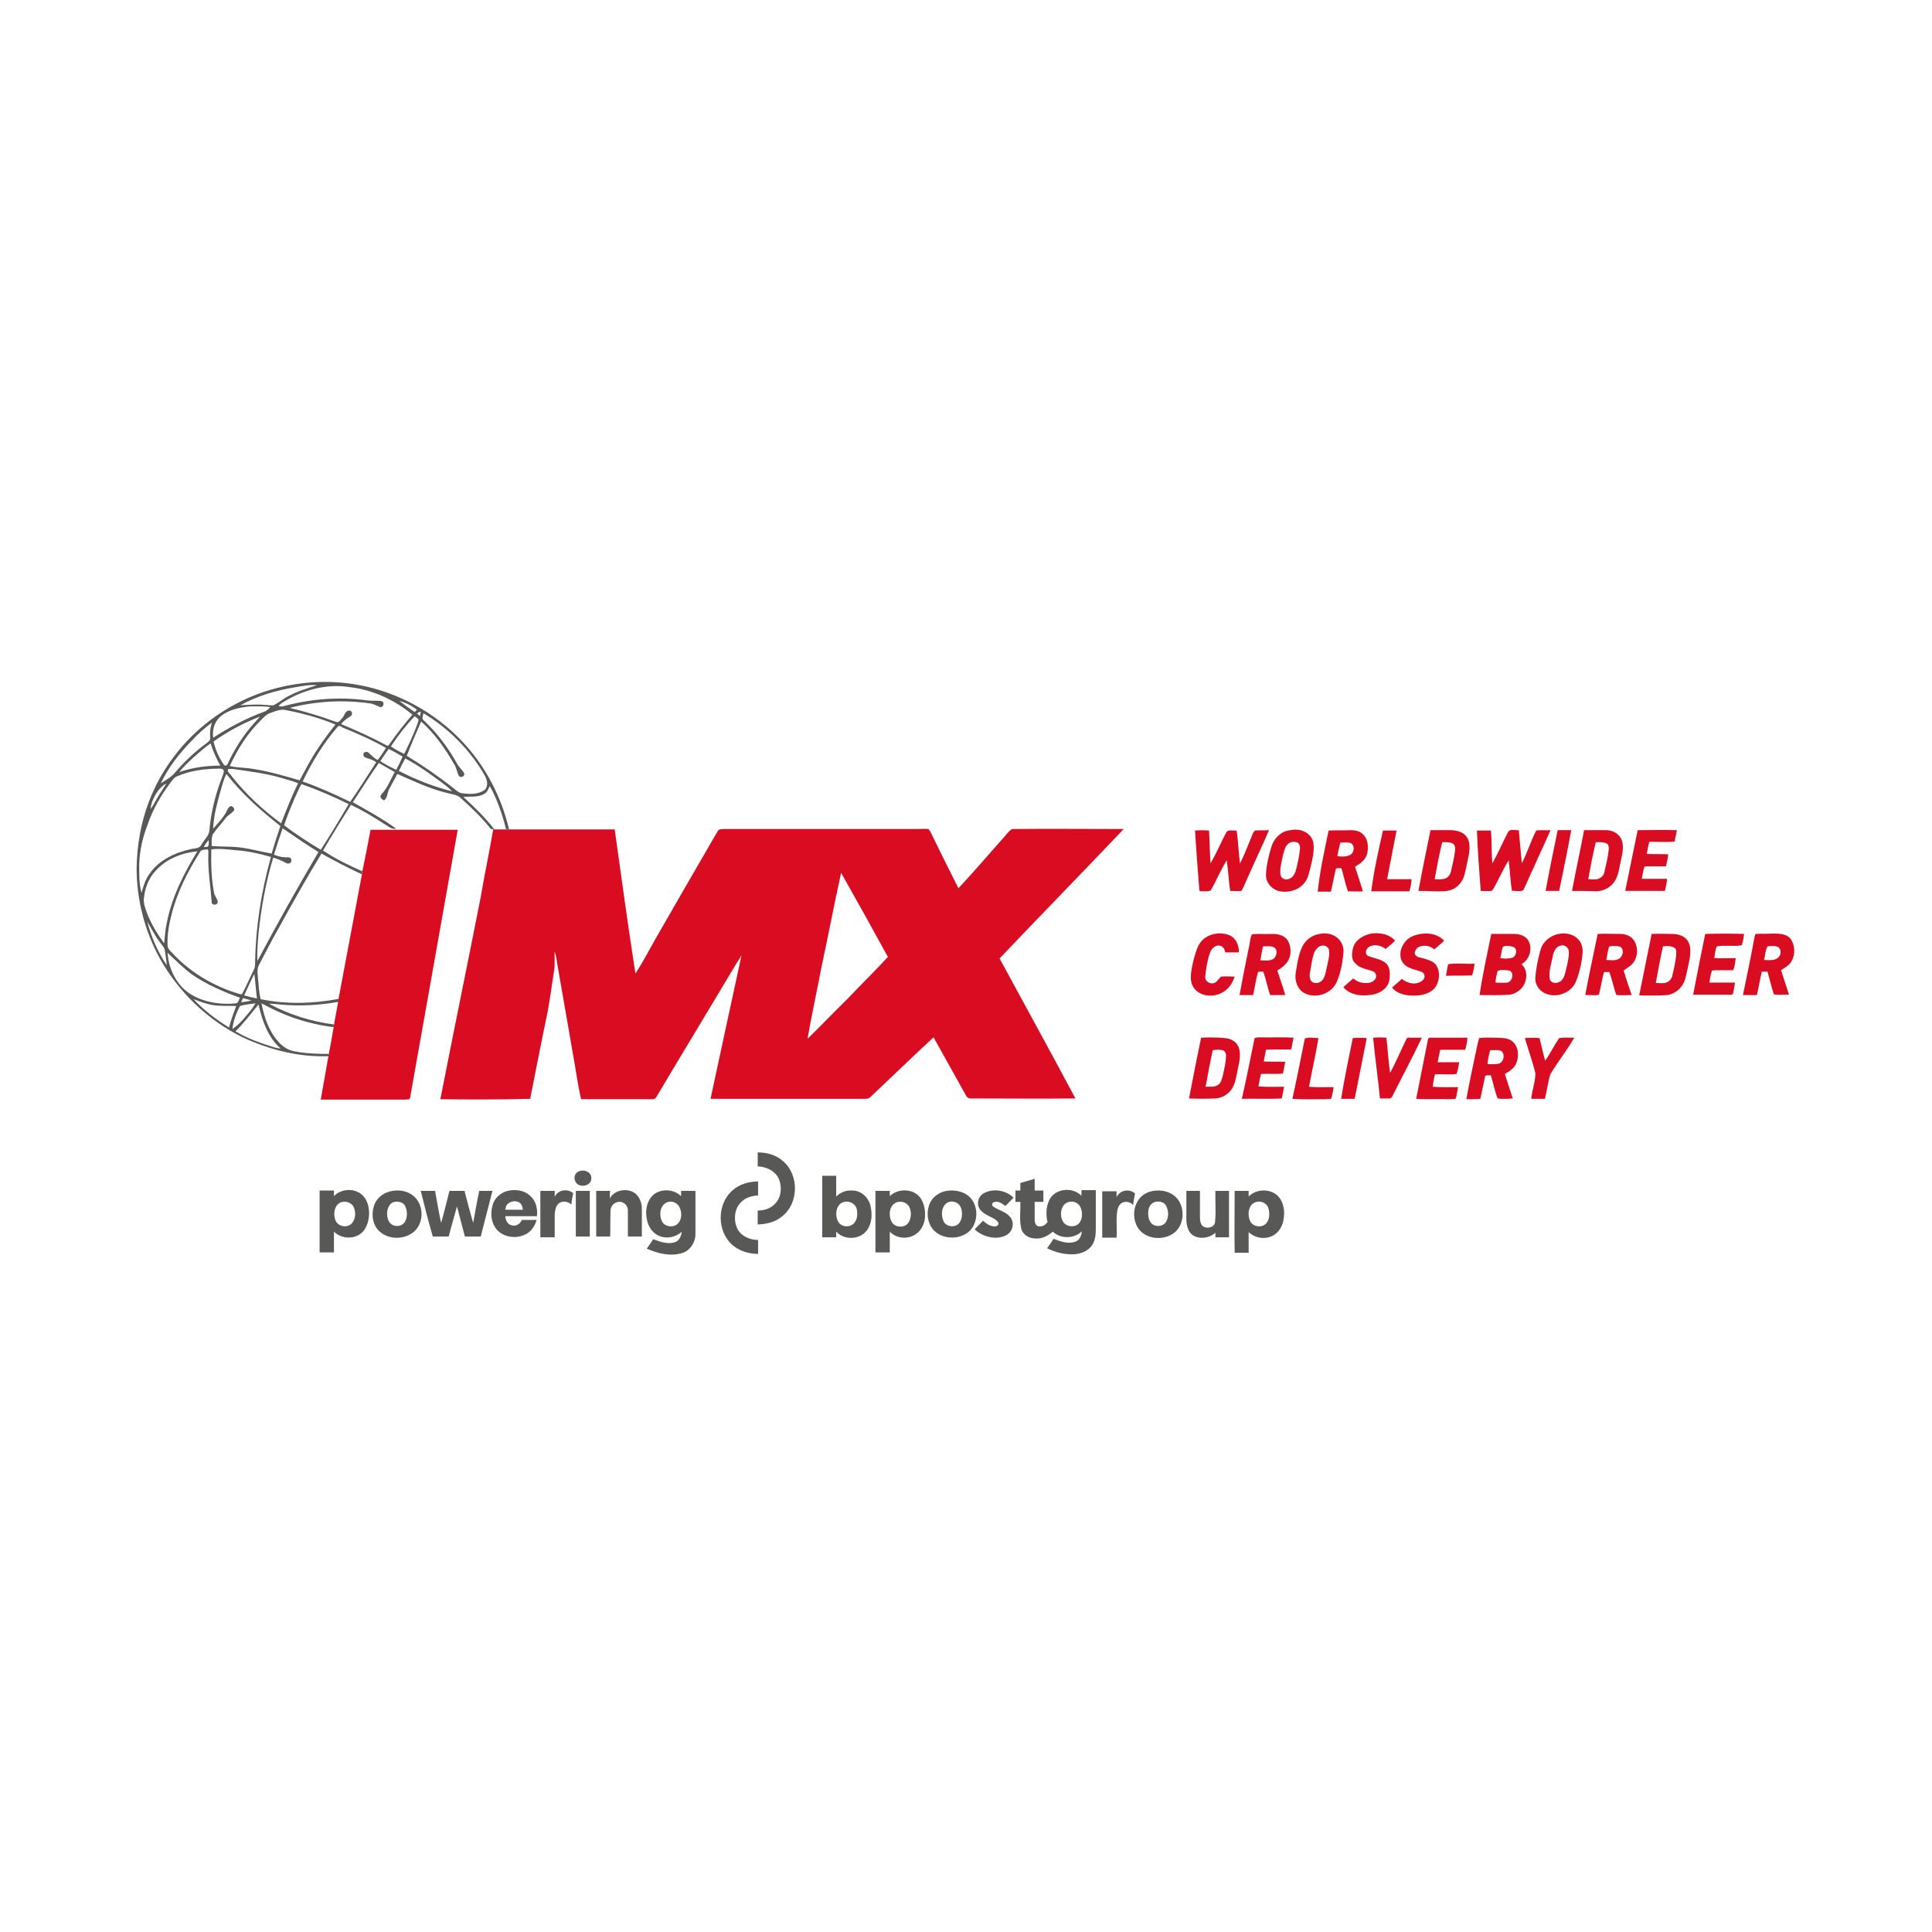 <?xml version="1.0" encoding="utf-8"?>
<!-- Generator: Adobe Illustrator 21.1.0, SVG Export Plug-In . SVG Version: 6.00 Build 0)  -->
<svg version="1.1" id="Layer_1" xmlns="http://www.w3.org/2000/svg" xmlns:xlink="http://www.w3.org/1999/xlink" x="0px" y="0px"
	 viewBox="0 0 512 512" style="enable-background:new 0 0 512 512;" xml:space="preserve">
<style type="text/css">
	.st0{fill:#FFFFFF;}
	.st1{fill:#585856;}
	.st2{fill:#D90C21;}
</style>
<rect class="st0" width="512" height="512"/>
<g id="_x23_585856ff">
	<path class="st1" d="M71.7,182.8c7.5-2.2,15.5-2.7,23.2-1.3c10.5,1.9,20.4,7.3,27.7,15.1c6.1,6.5,10.3,14.6,12.3,23.2
		c-0.2,0-0.6-0.1-0.8-0.1c-1-3.9-2.3-7.8-4.3-11.4c-0.4,0.8-0.7,1.7-1.5,2.1c-1.7,1-3.7,0.6-5.5,0.8c2.9,2.7,5.8,5.4,8.2,8.6
		c-0.6,0-1.1-0.1-1.3-0.6c-2.3-2.8-4.9-5.3-7.6-7.7c-1-1-2.5-1-3.8-1.4c-4.5-1.1-8.7-3.1-13-5c-0.7,1.4-1.5,2.7-2.2,4.1
		c-0.5,1-0.4,2.2-1.3,2.9c-0.6-0.2-1.4-0.9-0.7-1.6c1.6-1.7,2.4-3.9,3.5-5.9c-1.4-0.8-2.8-1.6-4.2-2.4c-2.4,3.4-4.6,6.9-6.9,10.4
		c3.9,2.2,7.9,4.4,11.5,7c-1.3,0.3-2.3-0.8-3.4-1.4c-2.8-1.8-5.6-3.5-8.6-4.9c-2.5,4-5,8-7.4,12.1c3.3,2.2,6.8,3.9,10.4,5.5
		c0,0.3-0.1,0.5-0.1,0.8c-3.6-1.7-7.2-3.5-10.7-5.5c-4.1,6.7-7.9,13.5-11.7,20.4c-1.7,3-3.3,6.1-4.9,9.2c-0.6,1.2-0.3,2.5-0.2,3.8
		c0.2,1.7,0.2,3.5,0.7,5.2c6.8,1.4,13.9,1.2,20.7-0.1c0,0.3-0.1,0.5-0.1,0.8c-5.1,0.9-10.3,1.2-15.5,0.7c-1-0.1-1.9-0.2-2.9-0.2
		c5.3,2.9,11.2,4.7,17.2,5.5c0,0.2-0.1,0.5-0.1,0.7c-4.9-0.6-9.7-1.9-14.2-3.9c-1.7-0.7-3.3-1.6-4.9-2.4c0.7,3.6,1.9,7.3,4.4,10.1
		c1.1,1.3,2.6,2.3,4.3,2.6c3,0.6,6.1,0.7,9.2,0.7c0,0.2-0.1,0.5-0.1,0.6c-7.9,0.3-15.7-1.7-22.8-5c-9.2-4.5-17-12-22-21
		c-4-7.3-6.1-15.6-6.1-23.9c0.1-5.9,1.1-11.8,3.2-17.4c1.6-4.2,3.7-8.1,6.4-11.7C52.1,192.3,61.4,185.8,71.7,182.8 M78.4,182.1
		c-5.1,0.8-10.2,2.3-14.7,4.8c2.1-0.1,4.3-0.3,6.4-0.1c0.8,0,1.6,0.2,2.4,0.1c1.4-0.7,2.5-1.7,3.9-2.4c2.4-1.3,5-2.1,7.6-2.9
		C82.1,181.4,80.2,181.8,78.4,182.1 M74.7,186.3c-0.3,0.2-0.6,0.5-0.9,0.8c0.5,0.1,1,0.2,1.5,0c7.1-1.9,14.6-2.5,21.9-1.5
		c1.3,0.2,2.6,0,3.9,0.2c0.9,0.2,0.6,1.7-0.3,1.6c-0.9-0.3-1.8-0.9-2.8-1c-7.1-1-14.3-0.6-21.2,1.2c4.1,1,8.2,2.2,12.2,3.7
		c0.8,0.4,1.3-0.6,1.7-1c0.6-0.6,0.7-1.9,1.8-2c0.8-0.1,1.1,1.1,0.4,1.5c-0.9,0.6-1.9,1.2-2.5,2.1c4.1,1.7,8.1,3.5,12,5.6
		c0.5,0.4,0.8-0.3,1.1-0.7c1.8-2.6,3.7-5,5.8-7.4c-4.7-3.9-10.5-6.6-16.6-7.3C86.4,181.1,80,182.9,74.7,186.3 M105.8,185.7
		c1.3,1.1,2.7,2,4.1,3c0.2-0.2,0.4-0.4,0.6-0.6C109.1,187,107.5,186.2,105.8,185.7 M58.4,189.9c-1.6,1.4-2.2,3.6-1.9,5.6
		c4.2-2.7,8.6-5.1,13.3-6.8c0.7-0.2,1.3-0.7,1.8-1.3c-1.8-0.3-3.6-0.2-5.4-0.2C63.4,187.5,60.5,188.1,58.4,189.9 M71.5,189
		c-0.9,0.3-1.5,1-2.2,1.7c-3.6,3.5-6.3,7.7-8.4,12.3c1.6,0.4,3.3,0.4,5,0.6c4.6,0.6,9.1,1.9,13.5,3.2c1-1.8,1.9-3.6,2.9-5.3
		c1.9-3.3,4.2-6.5,6.6-9.5c-3.9-1.6-8-2.8-12.1-3.6c-0.7-0.1-1.4-0.4-2.2-0.3C73.6,188.2,72.6,188.6,71.5,189 M110.5,189.1
		c0.3,0.2,0.5,0.4,0.8,0.7c0.1-0.4,0.1-0.8,0.2-1.2C111.1,188.6,110.8,188.9,110.5,189.1 M112.2,189c0,0.6-0.6,1.4,0.1,1.9
		c3.6,3.4,6.5,7.3,8.9,11.6c0.5,0.9,1.3,1.5,1.8,2.4c0.3,0.8-0.9,1.4-1.4,0.7c-0.5-0.9-0.6-2.1-1.2-3c-2.4-4.2-5.2-8.2-8.8-11.4
		c-1.3,3-2.6,6-3.8,9.1c4.3,2.6,8.5,5.5,12.4,8.6c0.7,0.5,1.3,1.2,2.2,1.3c2,0.3,4.3,0.4,6.1-0.9c1-1.1,0.6-2.7-0.1-3.9
		C124.6,198.8,118.9,193,112.2,189 M56.6,196.5c0.5,2.2,1.4,4.3,2.7,6.1c0.2,0.4,0.8,0.4,1-0.1c1.8-3.9,4.1-7.6,7-10.8
		c0.5-0.6,1.1-1.2,1.6-1.8C64.5,191.6,60.4,193.8,56.6,196.5 M103.6,197.8c1.1,0.8,2.3,1.4,3.5,2c1.3-2.6,2.5-5.2,3.5-7.9
		c0.1-0.4,0.3-0.8,0.3-1.2c-0.2-0.4-0.7-0.6-1-0.9C107.6,192.2,105.5,194.9,103.6,197.8 M50.7,196.4c-3.2,3.3-6.1,7-8.1,11.2
		c1.4-0.9,2.9-1.7,4-3.1c2.4-2.8,5.2-5.4,8.2-7.6c0.4-0.3,1-0.7,0.9-1.4c-0.1-1.3,0-2.7,0.5-4C54.2,192.9,52.4,194.6,50.7,196.4
		 M89.4,192.7c-3.7,4.3-6.7,9.2-9.2,14.4c4.3,1.5,8.5,3.4,12.6,5.4c2.4-3.4,4.6-7,6.9-10.5c-0.7-0.5-1.4-0.8-2.2-1
		c-0.5-0.2-1.2-0.3-1.2-1c-0.1-0.7,0.9-1,1.4-0.5c0.8,0.7,1.5,1.5,2.4,1.9c0.8-1,1.5-2.1,2.2-3.2c-3.7-2.1-7.6-3.8-11.5-5.4
		C90.4,192.5,89.8,192.1,89.4,192.7 M51.2,200.8c-1.3,1.2-2.6,2.4-3.7,3.8c3.5-1.2,7.2-1.7,10.9-1.7c-1.1-1.9-1.9-3.8-2.6-5.9
		C54.2,198.1,52.7,199.5,51.2,200.8 M103,198.5c-0.7,1-1.5,2.1-2.2,3.2c1.3,0.9,2.7,1.6,4.2,2.3c0.6-1.1,1.2-2.3,1.7-3.5
		C105.5,199.8,104.3,199.1,103,198.5 M105.7,204.3c4.5,2.3,9.2,4.2,14.1,5.4c-0.8-0.9-1.8-1.6-2.7-2.3c-3.1-2.3-6.3-4.6-9.7-6.4
		C106.8,202.1,106.2,203.2,105.7,204.3 M47,205.7c-0.6,0.2-1.1,0.7-1.5,1.3c-2.7,3.5-5,7.4-6.4,11.6c-1.3,3.3-2.1,6.9-2.2,10.4
		c0,2.5-0.1,5.1,0.6,7.6c0.5-1.7,1-3.5,2.1-5c2.5-3.7,6.9-5.7,11.1-6.6c1-0.2,2.2-0.1,2.7-1.2c0.7-1.3,2.1-2.4,2.1-3.9
		c0.4-4.3,1.4-8.6,2.9-12.7c0.3-0.9,0.7-1.7,0.9-2.6c0.2-0.7-0.7-1-1.2-0.9C54.3,203.7,50.5,204.2,47,205.7 M61.4,205.7
		c3.8,4.8,8.2,8.9,13.1,12.5c1.4-3.6,2.8-7.2,4.5-10.6c-1.5-0.7-3.1-1-4.6-1.5c-3.8-1.1-7.8-1.6-11.8-2.2c-0.7-0.1-1.4-0.2-2.1-0.1
		C60,204.5,61.1,205.1,61.4,205.7 M58.5,209.4c-0.9,3.3-1.9,6.7-2,10.2c1.4-1.6,2.9-3.1,3.8-5.1c0.2-0.4,0.5-0.8,0.9-0.9
		c0.5,0.1,1.1,0.7,0.8,1.2c-0.6,0.8-1.6,1.2-2.2,2c-1.1,1.5-2.4,2.8-3.4,4.3c-0.4,1-0.3,2.1-0.3,3.1c2.3,0.2,4.6,0.1,6.8,0.3
		c3.1,0.3,6.1,1.2,9.1,1.7c0.7-2.5,1.5-4.9,2.3-7.3c-5.2-4.1-10.2-8.5-14.3-13.8C59.3,206.5,58.9,208,58.5,209.4 M40.8,211.4
		c-0.5,0.9-0.8,2-0.9,3c0.8-1,1.3-2.2,2-3.3c0.7-1.2,1.5-2.3,2.2-3.5C42.6,208.4,41.5,209.9,40.8,211.4 M78.1,211.5
		c-1,2.4-2,4.7-2.8,7.2c3.1,2.4,6.4,4.5,9.7,6.5c2.6-4,5-8,7.4-12.1c-4-2-8.2-3.8-12.5-5.3C79.2,208.9,78.7,210.3,78.1,211.5
		 M74.9,219.5c-0.8,2.3-1.6,4.7-2.3,7c1,0.4,2.1,0.7,3.2,0.7c0.5,0,1.4-0.1,1.4,0.7c0.2,0.8-0.8,1.2-1.4,0.8
		c-1.1-0.6-2.2-1.1-3.4-1.4c-2,6.6-3.2,13.4-3.9,20.2c-0.2,2.4-0.4,4.8-0.3,7.2c5.2-9.8,10.6-19.4,16.2-28.9
		C81.3,223.9,78.1,221.7,74.9,219.5 M54,224.5c0.4-0.1,0.9,0.1,1.2-0.3c0.2-0.5,0.1-1.1,0.1-1.6C54.8,223.2,54.3,223.8,54,224.5
		 M53,225.8c-3.2,5.1-6,10.5-7.5,16.4c-0.7,2.7-1.2,5.4-1.1,8.2c0,0.9,0.6,1.5,1.2,2.1c4.4,4.8,10.1,8.3,16.2,10.4
		c0.8,0.2,1.5,0.6,2.3,0.6c0.9-1.6,1.6-3.3,2.4-4.9c0.4-1,1.1-1.9,1.1-3c0.1-9.6,1.6-19.2,4.2-28.5c-3.1-0.9-6.3-1.6-9.5-1.8
		c-2.1-0.2-4.2-0.5-6.3-0.2c-0.1,3.8,0,7.6,0.7,11.4c0.1,0.9,0.9,1.6,1,2.5c0,1-1.7,1-1.6,0c-0.3-4.1-1-8.1-0.9-12.2
		c0-0.5,0.1-1.1-0.1-1.7C54.4,225.2,53.4,225,53,225.8 M41.3,230.7c-2,2.1-3,4.9-3.2,7.7c0,1.5,0.6,2.8,1.1,4.2
		c1.1,2.6,2.6,5.1,4.3,7.4c0.2-1.8,0.3-3.7,0.7-5.4c1.3-6.8,4.5-13.1,8.1-19C48.2,226,44.1,227.6,41.3,230.7 M39,244.2
		c1.1,4.1,2.8,8.1,5.2,11.6c-0.1-1.3-0.3-2.6-0.5-3.8c-0.1-1-0.9-1.6-1.4-2.4C41,247.9,40.1,246,39,244.2 M44.4,252.5
		c0.3,4.4,2.5,8.9,6.5,11.2c3.5,2,7.7,2.6,11.6,2.2c0.7-0.1,0.8-1,1.1-1.5c-4.3-1.5-8.6-3.4-12.5-6
		C48.7,256.7,46.6,254.5,44.4,252.5 M64.7,263.8c1.1,0.3,2.3,0.6,3.4,0.8c-0.3-2.2-0.4-4.3-0.7-6.5C66.4,260,65.6,261.9,64.7,263.8
		 M64.4,264.5c-0.2,0.4-0.3,0.7-0.5,1.1c0.9-0.1,1.9-0.2,2.7-0.5C65.9,264.9,65.2,264.7,64.4,264.5 M51.3,264.8
		c2.7,2.9,6,5.4,9.4,7.5c0.5-2,1.2-3.8,1.9-5.7c-2.2-0.1-4.3,0.1-6.5-0.3C54.5,266,52.9,265.4,51.3,264.8 M63.6,266.6
		c-1,1.9-1.8,4-2,6.1c1-0.7,1.9-1.5,2.7-2.4c1.2-1.4,2.5-2.8,3.4-4.4C66.3,266.1,64.9,266.2,63.6,266.6 M62.4,273.3
		c3.1,1.9,6.6,3.1,10.1,4.2c0.6,0.2,1.2,0.3,1.9,0.4c-3.4-3-4.9-7.4-5.9-11.7C66.5,268.6,64.7,271.1,62.4,273.3z"/>
	<path class="st1" d="M200.8,305.4c2.5,0,5,0.7,6.8,2.4c4.2,3.6,4.1,11.2-0.4,14.6c-1.8,1.5-4.1,2-6.4,2.1c0-1.2,0-2.5,0-3.7
		c1.7,0,3.4-0.5,4.6-1.8c1.8-1.8,1.9-4.8,0.8-7c-1.1-1.9-3.3-2.8-5.4-2.9C200.8,307.8,200.8,306.6,200.8,305.4z"/>
	<path class="st1" d="M153.8,310.3c1.3-0.4,3.1,0.5,2.9,2.1c-0.1,2.2-3.7,2.5-4.3,0.5C151.9,311.8,152.6,310.5,153.8,310.3z"/>
	<path class="st1" d="M217.9,311.6c1.2,0,2.5,0,3.7,0c0,1.8,0,3.6,0,5.5c1.1-1.1,2.6-1.7,4.1-1.6c2.4-0.1,4.5,1.8,5,4.1
		c0.5,2.2,0.4,4.7-1,6.5c-1.9,2.5-6,2.6-8.1,0.3c0,0.5,0,1,0,1.5c-1.2,0-2.5,0-3.7,0C217.9,322.5,217.9,317,217.9,311.6
		 M223.8,318.5c-2.2,0.4-2.6,3.3-1.8,5c0.7,1.7,3.2,2,4.4,0.6c0.9-1.1,0.9-2.6,0.6-3.9C226.6,319,225.1,318.2,223.8,318.5z"/>
	<path class="st1" d="M270.4,313.5c1.3-0.4,2.5-0.7,3.8-1.1c0,1,0,2.1,0,3.1c0.8,0,1.5,0,2.3,0c0,1,0,2,0,3c-0.8,0-1.5,0-2.3,0
		c0,1.6,0,3.3,0,4.9c0,0.7,0.4,1.7,1.3,1.6c0.9,0.1,1.6-0.5,2.1-1.1c-0.5-2.2-0.4-4.7,0.9-6.6c1.9-2.5,6-2.6,8.1-0.4
		c0-0.5,0-1,0-1.5c1.3,0,2.5,0,3.8,0c0,3.5,0,6.9,0,10.4c0,1.6-0.2,3.3-1.3,4.6c-1.1,1.3-2.9,1.9-4.5,2c-2.5,0.1-4.9-0.5-7.1-1.6
		c0.6-0.8,1.1-1.6,1.7-2.5c1.9,0.7,3.9,1.5,5.9,0.7c1.1-0.4,1.5-1.7,1.6-2.7c-2,2-5.6,2.1-7.7,0.1c-1.3,1.1-2.9,2-4.7,1.8
		c-1.7,0-3.4-1.1-3.7-2.8c-0.5-2.3-0.1-4.6-0.2-6.9c-0.4,0-0.9,0-1.3,0c0-1,0-2,0-3c0.4,0,0.9,0,1.3,0
		C270.4,314.9,270.4,314.2,270.4,313.5 M283.4,318.5c-2.2,0.4-2.7,3.3-1.8,5c0.7,1.7,3.4,2,4.5,0.5c0.8-1.1,0.8-2.7,0.3-3.9
		C286,318.9,284.6,318.2,283.4,318.5z"/>
	<path class="st1" d="M194.2,315.4c1.8-1.6,4.3-2.3,6.7-2.3c0,1.2,0,2.4,0,3.7c-1.5,0.1-3.2,0.5-4.3,1.6c-2,1.7-2.3,4.9-1.2,7.2
		c1,2,3.3,3,5.5,3c0,1.2,0,2.5,0,3.7c-2.3,0-4.8-0.7-6.6-2.2C189.9,326.5,189.9,319,194.2,315.4z"/>
	<path class="st1" d="M84.7,315.5c1.3,0,2.5,0,3.8,0c0,0.5,0,1,0,1.5c2-2.2,6-2.2,7.9,0.1c1.1,1.3,1.5,3.2,1.4,4.9
		c-0.1,1.9-0.8,3.9-2.3,5c-2.1,1.5-5.2,1.2-7-0.6c0,1.8,0,3.7,0,5.5c-1.3,0-2.5,0-3.8,0C84.7,326.5,84.7,321,84.7,315.5 M90.4,318.6
		c-1.9,0.7-2.2,3.4-1.4,5c0.8,1.6,3.3,1.9,4.4,0.4c0.9-1.2,0.9-2.9,0.3-4.2C93.1,318.7,91.6,318.2,90.4,318.6z"/>
	<path class="st1" d="M104,315.6c1.9-0.3,3.9,0,5.4,1.2c3,2.3,3.1,7.3,0.2,9.7c-2.8,2.3-7.5,2-9.7-0.9c-1.4-1.9-1.5-4.6-0.5-6.8
		C100.3,317,102.1,315.9,104,315.6 M104.2,318.6c-1,0.4-1.5,1.6-1.6,2.6c-0.1,1.2,0.2,2.6,1.2,3.3c1.1,0.7,2.8,0.5,3.5-0.7
		c0.7-1.2,0.7-2.8,0.1-4.1C107,318.6,105.4,318.2,104.2,318.6z"/>
	<path class="st1" d="M111.5,315.6c1.2,0,2.5,0,3.8,0c0.5,2.8,1,5.7,1.6,8.5c0.8-2.8,1.5-5.7,2.2-8.5c1.3,0,2.7,0,4,0
		c0.7,2.8,1.5,5.7,2.3,8.5c0.5-2.8,1-5.7,1.6-8.5c1.2,0,2.3,0,3.5,0c-1,4-2.1,8.1-3.1,12.1c-1.4,0-2.8,0-4.2,0
		c-0.7-2.7-1.4-5.3-2.1-8c-0.7,2.7-1.5,5.3-2.2,8c-1.4,0-2.8,0-4.2,0C113.5,323.6,112.5,319.6,111.5,315.6z"/>
	<path class="st1" d="M134.5,315.6c2.1-0.5,4.6-0.2,6.2,1.5c1.4,1.3,1.8,3.4,1.6,5.2c-2.8,0-5.6,0-8.4,0c0.1,1,0.5,2.1,1.6,2.4
		c1.2,0.4,2.3-0.3,2.8-1.4c1.3,0,2.6,0,3.9,0c-0.4,1.5-1.3,2.9-2.7,3.7c-2.5,1.4-6,1-7.9-1.2c-1.4-1.7-1.7-4.1-1.1-6.2
		C130.9,317.6,132.6,316.1,134.5,315.6 M134.6,319c-0.5,0.4-0.6,1.1-0.7,1.6c1.6,0,3.2,0,4.7,0c-0.2-0.6-0.2-1.3-0.7-1.7
		C137,318.1,135.5,318.2,134.6,319z"/>
	<path class="st1" d="M147,317.2c0.8-1.9,3.4-2.3,4.9-1c-0.2,1-0.4,2-0.5,3c-0.8-0.7-2-1-3-0.5c-1.1,0.6-1.3,2-1.4,3.1
		c0,2,0,4.1,0,6.1c-1.3,0-2.5,0-3.8,0c0-4.1,0-8.2,0-12.3c1.3,0,2.5,0,3.8,0C147,316.1,147,316.6,147,317.2z"/>
	<path class="st1" d="M161.6,317.6c1.3-2.4,4.9-2.9,6.9-1.2c1.1,1,1.6,2.5,1.6,4c0,2.4,0,4.8,0,7.3c-1.2,0-2.5,0-3.7,0
		c0-2.3,0-4.6,0-7c0-1.2-1.1-2.3-2.3-2.2c-1.2,0-2.2,1-2.3,2.2c-0.1,2.3,0,4.6-0.1,7c-1.2,0-2.5,0-3.7,0c0-4,0-8.1,0-12.1
		c1.2,0,2.5,0,3.7,0C161.6,316.2,161.6,316.9,161.6,317.6z"/>
	<path class="st1" d="M172.6,317.2c1.9-2.3,5.8-2.3,7.9-0.2c0-0.5,0-1,0-1.4c1.3,0,2.5,0,3.8,0c0,3.8,0,7.7,0,11.5
		c0,2.2-1.5,4.4-3.6,5c-3.1,0.9-6.4,0.1-9.3-1.2c0.6-0.8,1.1-1.6,1.7-2.5c1.9,0.7,4,1.5,6,0.7c1.1-0.5,1.4-1.7,1.6-2.7
		c-1.6,1.5-4.1,2-6.1,1.1c-1.8-0.8-2.9-2.6-3.2-4.5C171,321,171.3,318.8,172.6,317.2 M176.8,318.6c-1.9,0.8-2.2,3.3-1.4,5
		c0.7,1.6,3.3,1.9,4.4,0.5c0.9-1.1,0.9-2.7,0.4-3.9C179.7,318.8,178.1,318.1,176.8,318.6z"/>
	<path class="st1" d="M235.8,317c2.1-2.1,6.1-2.1,8,0.3c1.2,1.6,1.5,3.7,1.3,5.6c-0.2,1.7-1.1,3.4-2.6,4.3c-2.1,1.3-5,1-6.7-0.8
		c0,1.8,0,3.6,0,5.5c-1.3,0-2.5,0-3.8,0c0-5.4,0-10.9,0-16.3c1.3,0,2.5,0,3.8,0C235.8,316,235.8,316.5,235.8,317 M237.7,318.6
		c-2,0.7-2.3,3.3-1.5,5c0.7,1.7,3.4,2,4.5,0.5c0.8-1.2,0.9-2.9,0.3-4.2C240.4,318.7,238.9,318.2,237.7,318.6z"/>
	<path class="st1" d="M250.8,315.6c1.9-0.3,4.1,0,5.7,1.2c3,2.3,3,7.6-0.1,9.9c-2.3,1.6-5.5,1.7-7.9,0.2c-2.7-1.7-3.3-5.5-2-8.2
		C247.3,317.1,249,315.9,250.8,315.6 M251.3,318.6c-1.8,0.8-2,3.3-1.3,4.9c0.6,1.7,3.3,2,4.3,0.5c0.8-1.2,0.8-2.8,0.3-4.1
		C254.1,318.7,252.5,318.1,251.3,318.6z"/>
	<path class="st1" d="M260.6,316.3c2.5-1.5,6-0.9,8,1.1c-0.7,0.7-1.4,1.5-2.2,2.2c-0.8-0.7-1.9-1.4-3-1c-0.6,0.1-0.6,1-0.1,1.2
		c1.4,1,3.2,1.3,4.3,2.6c1.1,1.1,1,3.1,0,4.2c-0.8,0.9-2.1,1.3-3.3,1.4c-2.2,0.1-4.4-0.7-6-2.2c0.7-0.8,1.5-1.5,2.2-2.3
		c0.9,0.8,2,1.6,3.3,1.5c0.4,0,0.9-0.4,0.8-0.9c-0.2-0.5-0.7-0.8-1.1-1.1c-1.3-0.7-2.9-1.3-3.8-2.5
		C258.7,319.1,259.2,317.1,260.6,316.3z"/>
	<path class="st1" d="M295.9,317.3c0.8-1.9,3.4-2.4,4.9-1c-0.2,1-0.4,2-0.5,3c-0.7-0.6-1.6-1-2.5-0.7c-1,0.2-1.5,1.2-1.7,2.2
		c-0.4,2.4,0,4.8-0.2,7.2c-1.3,0-2.5,0-3.8,0c0-4.1,0-8.2,0-12.3c1.3,0,2.5,0,3.8,0C295.9,316.1,295.9,316.7,295.9,317.3z"/>
	<path class="st1" d="M305.6,315.6c1.9-0.3,3.9,0,5.5,1.2c3,2.3,3.1,7.5,0.1,9.9c-2.9,2.2-7.7,1.8-9.7-1.4c-1.2-2-1.3-4.7-0.1-6.8
		C302.2,316.9,303.8,315.9,305.6,315.6 M305.9,318.6c-1.1,0.4-1.6,1.6-1.6,2.6c-0.1,1.2,0.2,2.6,1.2,3.3c1.1,0.7,2.8,0.5,3.5-0.7
		c0.8-1.3,0.7-3,0-4.3C308.5,318.5,307,318.2,305.9,318.6z"/>
	<path class="st1" d="M322.1,315.6c1.2,0,2.4,0,3.6,0c0,4.1,0,8.2,0,12.3c-1.2,0-2.4,0-3.6,0c0-0.4,0-0.8,0-1.2
		c-1.6,1.4-4.1,1.8-5.9,0.7c-1.3-0.8-1.7-2.5-1.8-3.9c0-2.6,0-5.3,0-7.9c1.2,0,2.4,0,3.6,0c0,2.4,0,4.7,0,7.1c0,0.7,0.1,1.5,0.6,2.1
		c1,1,3.3,0.6,3.4-1C322.3,321,322,318.3,322.1,315.6z"/>
	<path class="st1" d="M327.2,315.6c1.2,0,2.5,0,3.7,0c0,0.5,0,1,0,1.5c2-2.1,5.9-2.2,7.9,0c1.4,1.6,1.7,3.8,1.4,5.8
		c-0.2,1.7-1.1,3.5-2.6,4.4c-2.1,1.3-5,0.9-6.7-0.8c0,1.8,0,3.6,0,5.5c-1.2,0-2.5,0-3.7,0C327.1,326.5,327.2,321,327.2,315.6
		 M332.7,318.6c-1.9,0.7-2.2,3.3-1.4,5c0.8,1.7,3.5,1.9,4.5,0.3c0.7-1.1,0.7-2.6,0.3-3.8C335.7,318.8,334.1,318.1,332.7,318.6z"/>
	<path class="st1" d="M152.6,315.6c1.2,0,2.5,0,3.7,0c0,4,0,8.1,0,12.1c-1.2,0-2.5,0-3.7,0C152.6,323.6,152.6,319.6,152.6,315.6z"/>
</g>
<g id="_x23_d90c21ff">
	<path class="st2" d="M98.2,219.9c7.7,0,15.4,0,23.1,0c-4.2,23.6-8.4,47.3-12.6,70.9c0,0.7-0.7,0.5-1.2,0.6c-7.5,0-15,0-22.5,0
		c0.7-3.8,1.3-7.5,2-11.3c0-0.2,0.1-0.5,0.1-0.6c0.5-2.4,0.9-4.8,1.3-7.2c0-0.2,0.1-0.5,0.1-0.7c0.4-2,0.7-4,1.1-6
		c0-0.3,0.1-0.5,0.1-0.8c2.1-11,4.1-22,6.2-33c0-0.3,0.1-0.5,0.1-0.8C96.8,227.3,97.5,223.6,98.2,219.9z"/>
	<path class="st2" d="M130.7,219.8c10.7,0,21.4,0,32.2,0c1.8,12.7,3.5,25.5,5.5,38.2c1.9-2.9,3.5-6,5.2-9
		c5.2-9.1,10.5-18.2,15.7-27.2c0.4-0.6,0.7-1.3,1.2-1.9c0.4-0.2,0.8-0.1,1.2-0.2c17.1,0,34.2,0,51.3,0c1,0,2-0.1,3,0
		c0.3,0.2,0.5,0.6,0.7,1c2.4,4.9,4.8,9.8,7.3,14.7c3.9-4.2,7.7-8.6,11.5-12.9c0.9-0.9,1.6-2.1,2.7-2.8c9.9-0.1,19.7,0,29.6,0
		c-10.9,11.5-22,22.8-32.9,34.3c6.7,12.4,13.5,24.7,20.1,37.1c-9.3,0.1-18.6,0-27.9,0c-0.4,0-0.8-0.3-1-0.6
		c-2.9-5.2-5.8-10.4-8.7-15.6c-5.6,5.2-11.1,10.5-16.6,15.7c-0.4,0.5-1,0.6-1.6,0.6c-13.6,0-27.2,0-40.9,0c2.7-12.7,5.5-25.4,8.2-38
		c-2.3,3.6-4.4,7.3-6.6,10.9c-5.2,8.7-10.5,17.4-15.7,26.2c-0.3,0.5-0.6,1-1.2,1c-6.3,0-12.7,0-19,0c-0.9-3.8-1.4-7.8-2.1-11.6
		c-1.3-7.7-2.7-15.3-4-23c-0.3-1.5-0.4-3.1-0.9-4.5c-0.1,1.5,0.1,3.1-0.1,4.6c-0.6,3.8-1.1,7.7-1.8,11.5c-1.6,7.6-3.1,15.3-4.6,22.9
		c-7.9,0.2-15.9,0.2-23.8,0.1c3.5-17.9,7.2-35.8,10.7-53.6C128.4,231.7,129.7,225.8,130.7,219.8 M217.7,256.3
		c-1.2,6.3-2.6,12.7-3.7,19c3.5-3.4,6.9-7,10.4-10.4c3.6-3.8,7.4-7.5,10.9-11.3c-4.1-7.5-8.2-14.9-12.4-22.3
		C221.1,239.5,219.5,247.9,217.7,256.3z"/>
	<path class="st2" d="M341.4,220.1c1.4-0.3,3-0.4,4.3,0.3c1.3,0.6,2.3,1.9,2.4,3.3c0.2,2.1-0.3,4.1-0.8,6.1
		c-0.4,1.6-0.7,3.3-1.9,4.5c-1.6,1.8-4.4,2.4-6.7,1.8c-1.8-0.6-3.3-2.3-3.2-4.3c0.1-2.5,0.7-5,1.4-7.3
		C337.5,222.4,339.2,220.5,341.4,220.1 M341.9,223.3c-1.3,0.5-1.5,2.1-1.9,3.3c-0.3,1.6-0.8,3.2-0.7,4.9c0,1,1,1.8,2,1.5
		c1.1-0.2,1.8-1.2,2.1-2.3c0.5-1.9,0.9-3.7,1.1-5.7c0.1-0.6-0.1-1.3-0.6-1.7C343.2,223,342.5,223,341.9,223.3z"/>
	<path class="st2" d="M399.6,220.6c0.5-1.1,2-0.5,2.9-0.6c0.3,2.9,0.5,5.9,0.8,8.8c1.4-2.8,2.4-5.9,3.8-8.7c1.3-0.2,2.6,0,3.8-0.1
		c-1.4,3.3-3,6.5-4.4,9.8c-1,2-1.8,4.1-2.8,6.1c-0.9,0.5-2,0.1-3,0.2c-0.5-2.7-0.5-5.4-0.9-8.1c-1.5,2.4-2.6,5-4,7.5
		c-0.2,0.2-0.3,0.6-0.7,0.6c-0.9,0.1-1.8,0-2.7,0c-0.4-5.3-0.8-10.7-1-16c1.2,0,2.4,0,3.7,0c0.3,2.9,0.1,5.8,0.4,8.7
		C397,226.1,398.2,223.3,399.6,220.6z"/>
	<path class="st2" d="M316.7,220.1c1.2-0.1,2.5-0.1,3.7,0c0.2,2.9,0.2,5.8,0.4,8.7c1.6-2.7,2.8-5.7,4.3-8.4c0.7-0.6,1.8-0.2,2.6-0.3
		c0.5,2.9,0.5,5.8,0.9,8.7c1.1-2,1.9-4.3,2.8-6.4c0.4-0.8,0.5-1.7,1.2-2.3c1.2-0.1,2.4,0,3.7-0.1c-1.7,4-3.6,7.9-5.3,11.8
		c-0.7,1.4-1.2,2.9-2,4.3c-1,0.1-2,0-3,0c-0.4-2.7-0.5-5.4-0.9-8.1c-1.6,2.5-2.7,5.3-4.2,7.9c-0.7,0.5-1.8,0.2-2.6,0.3
		c-0.4,0.1-0.5-0.4-0.5-0.7C317.4,230.3,317,225.2,316.7,220.1z"/>
	<path class="st2" d="M352.1,220.1c1.9-0.1,3.8,0,5.8-0.1c1.2,0,2.5,0.2,3.4,1.2c1.3,1.3,1.4,3.4,1,5.1c-0.4,1.6-1.9,2.6-3.2,3.4
		c0.7,2.2,1.4,4.3,2.1,6.5c-1.3,0.1-2.7,0-4,0c-0.7-2-1.1-4.1-1.7-6.1c-0.5,0-1.1-0.2-1.5,0.2c-0.5,2-0.8,4-1.3,6
		c-1.2,0-2.4,0-3.5,0C349.8,230.7,351,225.4,352.1,220.1 M355.2,223.3c-0.3,1.2-0.6,2.4-0.8,3.6c1,0.1,2.1,0.2,3.1-0.2
		c1.3-0.4,1.7-2.4,0.6-3.2C357.2,223.1,356.1,223.3,355.2,223.3z"/>
	<path class="st2" d="M366.5,220.1c1.2,0,2.4,0,3.6,0c-0.8,4.3-1.7,8.6-2.5,12.9c2.2,0,4.3,0,6.5,0c-0.1,1.1-0.3,2.2-0.6,3.2
		c-3.4,0-6.7,0-10.1,0C364.1,230.7,365.3,225.4,366.5,220.1z"/>
	<path class="st2" d="M375.9,236.1c1-5.4,2.1-10.8,3.2-16.1c1.9,0,3.7,0,5.6,0c1.5,0.1,3.1,0.5,4,1.8c0.9,1.3,0.8,3,0.6,4.5
		c-0.4,1.8-0.7,3.7-1.2,5.5c-0.4,1.6-1.5,3.1-3,3.8c-1.6,0.8-3.5,0.6-5.2,0.6C378.4,236.1,377.2,236.1,375.9,236.1 M382.2,223.2
		c-0.8,3.2-1.4,6.5-2,9.8c0.8,0,1.7,0.1,2.5-0.1c0.9-0.2,1.6-1,1.8-1.9c0.4-1.8,0.9-3.7,1.1-5.6c0.1-0.7,0-1.6-0.7-1.9
		C384.1,223.1,383.1,223.2,382.2,223.2z"/>
	<path class="st2" d="M409.6,236.1c1-5.4,2.1-10.8,3.2-16.1c1.2,0,2.4,0,3.6,0c-1,5.4-2.1,10.8-3.2,16.1
		C412,236.1,410.8,236.1,409.6,236.1z"/>
	<path class="st2" d="M416.6,236.1c1-5.4,2.2-10.7,3.2-16.1c2,0,3.9,0,5.9,0c1.7,0,3.5,1,4.1,2.7c0.6,1.8,0.1,3.8-0.3,5.6
		c-0.4,1.8-0.6,3.8-1.7,5.4c-1.1,1.6-3,2.5-4.9,2.5C420.8,236.1,418.7,236.1,416.6,236.1 M422.9,223.2c-0.8,3.2-1.4,6.5-2,9.8
		c0.8,0,1.5,0.1,2.3,0c1-0.2,1.9-1,2-2c0.4-1.8,0.9-3.7,1.1-5.6c0.1-0.7,0.1-1.6-0.6-1.9C424.8,223.1,423.8,223.2,422.9,223.2z"/>
	<path class="st2" d="M434,220c3.5,0,6.9-0.1,10.4,0c-0.2,1-0.4,2-0.6,3c-2.2,0.3-4.5,0-6.7,0.1c-0.3,1-0.5,2.1-0.7,3.2
		c1.9,0.1,3.8,0,5.7,0.1c-0.1,1.1-0.4,2.1-0.6,3.2c-1.7,0-3.3,0-5,0c-0.3,0-0.8,0-0.8,0.4c-0.3,0.9-0.4,1.9-0.6,2.9
		c2.2,0,4.5,0,6.7,0c-0.1,1.1-0.3,2.1-0.6,3.2c-3.5,0-7,0-10.5,0C431.8,230.7,432.9,225.4,434,220z"/>
	<path class="st2" d="M318.5,249.3c1.8-1.9,4.8-2.4,7.2-1.5c1.8,0.7,2.7,2.7,2.6,4.6c-1.2,0-2.4,0-3.6,0c-0.1-0.8-0.6-1.7-1.5-1.8
		c-1.3-0.2-2.3,1-2.6,2.1c-0.7,2-1,4.1-1.2,6.2c-0.1,1.2,1.4,2,2.4,1.6c0.8-0.3,1.2-1.2,1.8-1.7c1.2-0.1,2.4,0,3.6,0
		c-0.5,1.5-1.3,2.9-2.6,3.8c-1.9,1.4-4.5,1.7-6.6,0.6c-1.4-0.7-2.4-2.2-2.4-3.8c-0.1-1.8,0.4-3.6,0.8-5.4
		C316.9,252.4,317.3,250.6,318.5,249.3z"/>
	<path class="st2" d="M349.7,247.5c1.7-0.4,3.7,0,5,1.3c1,1,1.5,2.4,1.3,3.8c-0.2,2.6-0.7,5.1-1.7,7.5c-1.3,3.2-5.5,4.7-8.6,3.1
		c-1.9-1-2.7-3.4-2.3-5.5c0.4-2.4,0.7-4.8,1.8-7C346.1,249,347.8,247.8,349.7,247.5 M349.9,250.7c-0.7,0.3-1.3,1-1.6,1.7
		c-0.6,1.7-0.8,3.4-1.1,5.1c-0.2,0.8-0.2,1.8,0.3,2.5c0.7,0.8,2.1,0.6,2.8-0.1c0.9-0.9,1-2.3,1.3-3.5c0.3-1.5,0.8-2.9,0.6-4.5
		C352.2,250.9,350.9,250.3,349.9,250.7z"/>
	<path class="st2" d="M358.6,251.1c0.6-2.1,2.8-3.3,4.8-3.7c2.2-0.3,4.8,0.1,6.3,1.9c-0.8,0.8-1.7,1.5-2.5,2.2
		c-1.2-1-3.1-1.4-4.5-0.5c-0.7,0.5-1.1,1.8-0.2,2.3c1.6,0.7,3.4,0.8,4.7,1.9c1.3,1.1,1.2,3,1,4.5c-0.3,2-2.2,3.4-4.1,3.8
		c-2.8,0.6-6.2,0.4-8.1-1.9c0.9-0.8,1.7-1.5,2.6-2.3c0.9,0.7,1.9,1.2,3.1,1.2c1.1,0.1,2.4-0.2,2.9-1.3c0.3-0.7-0.1-1.6-0.8-1.8
		c-1.5-0.6-3.3-0.7-4.5-2C358,254.4,358.2,252.6,358.6,251.1z"/>
	<path class="st2" d="M374.6,248c2.6-1,6.1-0.9,8.1,1.3c-0.8,0.8-1.7,1.5-2.6,2.3c-1.1-1-2.7-1.2-4-0.7c-0.7,0.3-1.1,1-1.2,1.7
		c0.2,1,1.2,1.1,2,1.3c1.4,0.4,3.2,0.8,3.9,2.2c0.8,1.5,0.7,3.5-0.1,5c-0.9,1.8-3,2.5-4.9,2.7c-2.4,0.2-5.3-0.1-6.9-2.1
		c0.9-0.8,1.8-1.5,2.6-2.3c1.5,1.3,4.1,1.8,5.6,0.3c0.7-0.6,0.5-1.8-0.3-2.1c-1.6-0.7-3.6-0.8-4.8-2.2c-0.9-0.9-1-2.3-0.8-3.4
		C371.6,250.2,372.9,248.6,374.6,248z"/>
	<path class="st2" d="M413.1,247.5c1.9-0.4,4.1,0.1,5.3,1.6c0.8,0.9,1.1,2.2,1,3.4c-0.2,2.6-0.8,5.1-1.7,7.5c-1.3,3.4-6,4.9-9,2.8
		c-1.3-0.9-2-2.5-1.8-4c0.2-2.4,0.7-4.8,1.4-7.2C408.9,249.5,410.9,247.9,413.1,247.5 M413.6,250.6c-1.5,0.3-2,2-2.2,3.3
		c-0.4,1.8-1,3.7-0.7,5.6c0.5,1.4,2.6,1.2,3.4,0c0.8-1.2,0.9-2.8,1.3-4.2c0.2-1.2,0.5-2.3,0.3-3.5
		C415.5,251,414.5,250.3,413.6,250.6z"/>
	<path class="st2" d="M331.1,250.4c0.2-0.9,0.2-2,0.7-2.8c1.8-0.2,3.7,0,5.5-0.1c1.6,0,3.4,0.5,4.1,2c1,1.9,0.8,4.5-0.8,6.1
		c-0.6,0.7-1.4,1.1-2.1,1.6c0.7,2.2,1.5,4.3,2.1,6.5c-1.3,0-2.7,0-4,0c-0.7-2-1.1-4.2-1.8-6.2c-0.5,0.1-1.4-0.3-1.5,0.4
		c-0.5,1.9-0.8,3.9-1.2,5.8c-1.2,0-2.4,0-3.6,0C329.3,259.2,330.2,254.8,331.1,250.4 M334,254.5c1,0,2.1,0.2,3.1-0.2
		c1.2-0.5,1.7-2.4,0.6-3.2c-0.9-0.5-2-0.3-3-0.3C334.5,252,334.2,253.2,334,254.5z"/>
	<path class="st2" d="M395.2,247.5c2,0,4.1,0,6.1,0c1.4,0,3.1,0.5,3.8,1.9c1.1,2.1,0.2,5-1.9,6.1c2,1.8,1.5,5.2-0.4,6.8
		c-0.8,0.7-1.8,1.2-2.8,1.3c-2.6,0.2-5.3,0.1-7.9,0.1C392.9,258.3,394.1,252.9,395.2,247.5 M398.3,250.9c-0.4,0.9-0.4,2-0.7,3
		c1.1,0.2,2.2,0.2,3.2-0.1c1.1-0.4,1.5-2.5,0.1-2.9C400.1,250.7,399.1,250.5,398.3,250.9 M396.9,257.3c-0.3,1-0.5,2.1-0.6,3.1
		c1,0,2,0.1,3.1,0c1.4-0.2,2-2.6,0.6-3.2C398.9,257.1,397.9,256.9,396.9,257.3z"/>
	<path class="st2" d="M423.4,247.5c2-0.1,4,0,6,0c1.4,0,2.8,0.5,3.6,1.7c1.2,1.8,1.1,4.4-0.3,6.1c-0.6,0.8-1.6,1.2-2.4,1.9
		c0.6,2.2,1.4,4.3,2.1,6.5c-1.3,0-2.6,0.1-3.9,0c-0.4-0.2-0.3-0.7-0.5-1c-0.5-1.7-0.9-3.4-1.5-5.1c-0.5,0-1,0-1.4,0
		c-0.6,1.9-0.8,4-1.4,6c-1.1,0.3-2.4,0-3.6,0.1C421.1,258.3,422.3,252.9,423.4,247.5 M426.4,250.9c-0.3,1.1-0.5,2.3-0.7,3.5
		c1.3,0,2.8,0.4,3.8-0.7c0.8-0.8,0.8-2.6-0.4-2.9C428.2,250.7,427.2,250.6,426.4,250.9z"/>
	<path class="st2" d="M437.7,247.5c1.7-0.1,3.5,0,5.2,0c1.5,0,3.1,0.3,4.1,1.5c1.2,1.4,1,3.3,0.8,5c-0.4,1.8-0.7,3.6-1.2,5.4
		c-0.6,2.2-2.5,4-4.8,4.3c-2.4,0.2-4.9,0.1-7.4,0.1C435.5,258.3,436.6,252.9,437.7,247.5 M440.7,250.8c-0.7,3.2-1.3,6.4-1.9,9.7
		c0.8,0,1.6,0.1,2.4,0c1-0.2,1.8-1,2-2c0.4-1.7,0.8-3.5,1-5.3c0-0.7,0.2-1.5-0.4-2C442.8,250.6,441.7,250.7,440.7,250.8z"/>
	<path class="st2" d="M451.9,247.5c3.4-0.1,6.9-0.1,10.3,0c-0.1,1-0.3,2-0.6,3c-2.2,0.4-4.4-0.1-6.6,0.3c-0.5,0.9-0.5,2.1-0.7,3.1
		c1.9,0.1,3.8,0,5.7,0c-0.2,1-0.2,2.2-0.7,3.2c-1.9,0.1-3.8-0.1-5.6,0.1c-0.4,1-0.5,2.2-0.7,3.2c2.3,0,4.5,0,6.8,0
		c-0.2,1-0.3,2.1-0.6,3.1c-0.4,0.2-0.9,0.1-1.3,0.1c-3.1,0-6.2,0-9.2,0C449.7,258.3,450.8,252.9,451.9,247.5z"/>
	<path class="st2" d="M464.9,248.7c0.1-0.4,0.1-0.9,0.4-1.2c1.6-0.1,3.1,0,4.7-0.1c1.6,0,3.6,0.1,4.6,1.5c1.1,1.7,1.2,4,0.2,5.8
		c-0.6,1.1-1.7,1.7-2.8,2.4c0.7,2.2,1.4,4.3,2.1,6.5c-1.3-0.1-2.7,0.2-4-0.1c-0.7-2-1.1-4-1.7-6c-0.5,0-1,0-1.5,0
		c-0.5,2-0.8,4.1-1.3,6.2c-1.2,0-2.4,0-3.7,0C462.9,258.7,464,253.7,464.9,248.7 M467.5,254.4c1.2,0,2.8,0.3,3.8-0.7
		c0.8-0.7,0.8-2.3-0.2-2.8c-0.9-0.3-1.8-0.2-2.7-0.1C467.8,251.9,467.8,253.2,467.5,254.4z"/>
	<path class="st2" d="M383.8,255.5c2.3-0.3,4.7,0,7-0.1c-0.2,1-0.3,2.1-0.7,3.1c-2.3,0.1-4.6,0-6.9,0.1
		C383.4,257.5,383.5,256.5,383.8,255.5z"/>
	<path class="st2" d="M318.3,275c2.1-0.1,4.2-0.1,6.3,0.1c1.5,0.1,3,0.9,3.6,2.3c0.8,2,0.2,4.1-0.2,6.1c-0.4,1.8-0.6,3.8-1.7,5.3
		c-1,1.3-2.5,2.2-4.2,2.3c-2.3,0.1-4.7,0.1-7,0C316.1,285.8,317.2,280.4,318.3,275 M321.4,278.3c-0.7,3.2-1.3,6.4-1.9,9.7
		c1.1-0.1,2.4,0.2,3.3-0.5c0.9-0.6,1-1.7,1.3-2.6c0.3-1.6,0.8-3.3,0.8-5c0.1-0.7-0.3-1.4-0.9-1.6
		C323.1,278.1,322.2,278.2,321.4,278.3z"/>
	<path class="st2" d="M332.4,275.5c0-0.7,0.9-0.5,1.3-0.6c3,0.1,6.1-0.1,9.1,0.1c-0.2,1.1-0.4,2.1-0.6,3.1c-2.2,0.1-4.5-0.1-6.7,0.1
		c-0.2,1-0.4,2.1-0.6,3.1c1.9,0.1,3.8,0,5.7,0.1c-0.2,1-0.4,2.1-0.6,3.1c-1.9,0.2-3.8,0-5.8,0.1c-0.3,1.1-0.5,2.2-0.7,3.3
		c2.3,0.2,4.5,0.1,6.8,0.1c-0.2,1-0.4,2.1-0.6,3.1c-3.5,0.2-7,0-10.6,0.1C330.3,286,331.3,280.8,332.4,275.5z"/>
	<path class="st2" d="M345.8,275.2c1.1-0.4,2.4-0.1,3.6-0.1c-0.7,4.3-1.7,8.6-2.5,12.9c2.2,0.2,4.3,0.1,6.5,0.1c-0.1,1-0.3,2-0.6,3
		c-0.4,0.3-0.9,0.1-1.4,0.2c-3,0-5.9,0.1-8.9-0.1C343.7,285.8,344.7,280.5,345.8,275.2z"/>
	<path class="st2" d="M358.5,275.1c1.2-0.1,2.4-0.1,3.7,0c-1.1,5.4-2.1,10.8-3.2,16.1c-1.2,0-2.4,0-3.6,0
		C356.3,285.8,357.4,280.4,358.5,275.1z"/>
	<path class="st2" d="M363.9,275c1.2-0.1,2.4-0.1,3.5,0c0.4,3.1,0.5,6.2,1,9.3c1.6-2.9,2.8-5.9,4.3-8.9c0.1-0.4,0.5-0.5,0.9-0.4
		c1.1,0,2.1,0,3.2,0c-2.4,5.1-5.1,10.1-7.6,15.1c-0.2,0.4-0.4,0.9-0.9,1c-0.9,0-1.7,0-2.6,0C365.2,285.8,364.4,280.4,363.9,275z"/>
	<path class="st2" d="M378.3,276.1c0.1-0.5,0.1-1.2,0.8-1.1c3.3,0,6.5,0,9.8,0c-0.1,1.1-0.3,2.2-0.6,3.2c-2.2,0-4.4,0-6.6,0
		c-0.3,1.1-0.5,2.2-0.7,3.3c1.9,0,3.8,0,5.7,0c-0.2,1-0.3,2.1-0.7,3.1c-1.9,0.3-3.8,0-5.7,0.1c-0.3,1.1-0.5,2.2-0.6,3.3
		c2.2,0.2,4.5,0.1,6.7,0.1c-0.2,1-0.3,2-0.6,3c-0.4,0.3-1,0.1-1.4,0.2c-3-0.1-6.1,0.1-9.1-0.1C376.3,286.1,377.3,281.1,378.3,276.1z
		"/>
	<path class="st2" d="M392,275.1c1.4-0.2,2.7-0.1,4.1-0.1c1.6,0.1,3.3-0.1,4.6,0.9c1.7,1.3,1.9,3.8,1.2,5.7c-0.5,1.4-1.8,2.3-3.1,3
		c0.7,2.2,1.4,4.4,2.1,6.5c-1.3,0.1-2.6,0.2-4,0c-0.8-2-1.2-4.1-1.8-6.1c-0.6,0-1.6-0.3-1.6,0.6c-0.4,1.8-0.8,3.7-1.2,5.6
		c-1.2,0.1-2.4,0.1-3.7,0.1c0.7-3.9,1.5-7.7,2.3-11.5C391.3,278.2,391.5,276.6,392,275.1 M394.9,278.3c-0.3,1.2-0.6,2.4-0.7,3.7
		c1,0,2,0.1,2.9-0.1c1.4-0.3,1.9-2.6,0.7-3.4C396.9,278.1,395.9,278.4,394.9,278.3z"/>
	<path class="st2" d="M404.1,275.1c1.3-0.1,2.6-0.1,3.9,0c0.5,2,0.9,4,1.5,6c1.3-1.9,2.4-4.1,3.7-6c1.3-0.2,2.6-0.1,4-0.1
		c-1.9,3.3-4.3,6.3-6.3,9.6c-0.7,2.1-0.9,4.4-1.5,6.6c-1.2,0-2.4,0-3.6,0c0.2-2.3,1.1-4.5,1.1-6.8
		C406.1,281.2,405,278.2,404.1,275.1z"/>
</g>
</svg>
